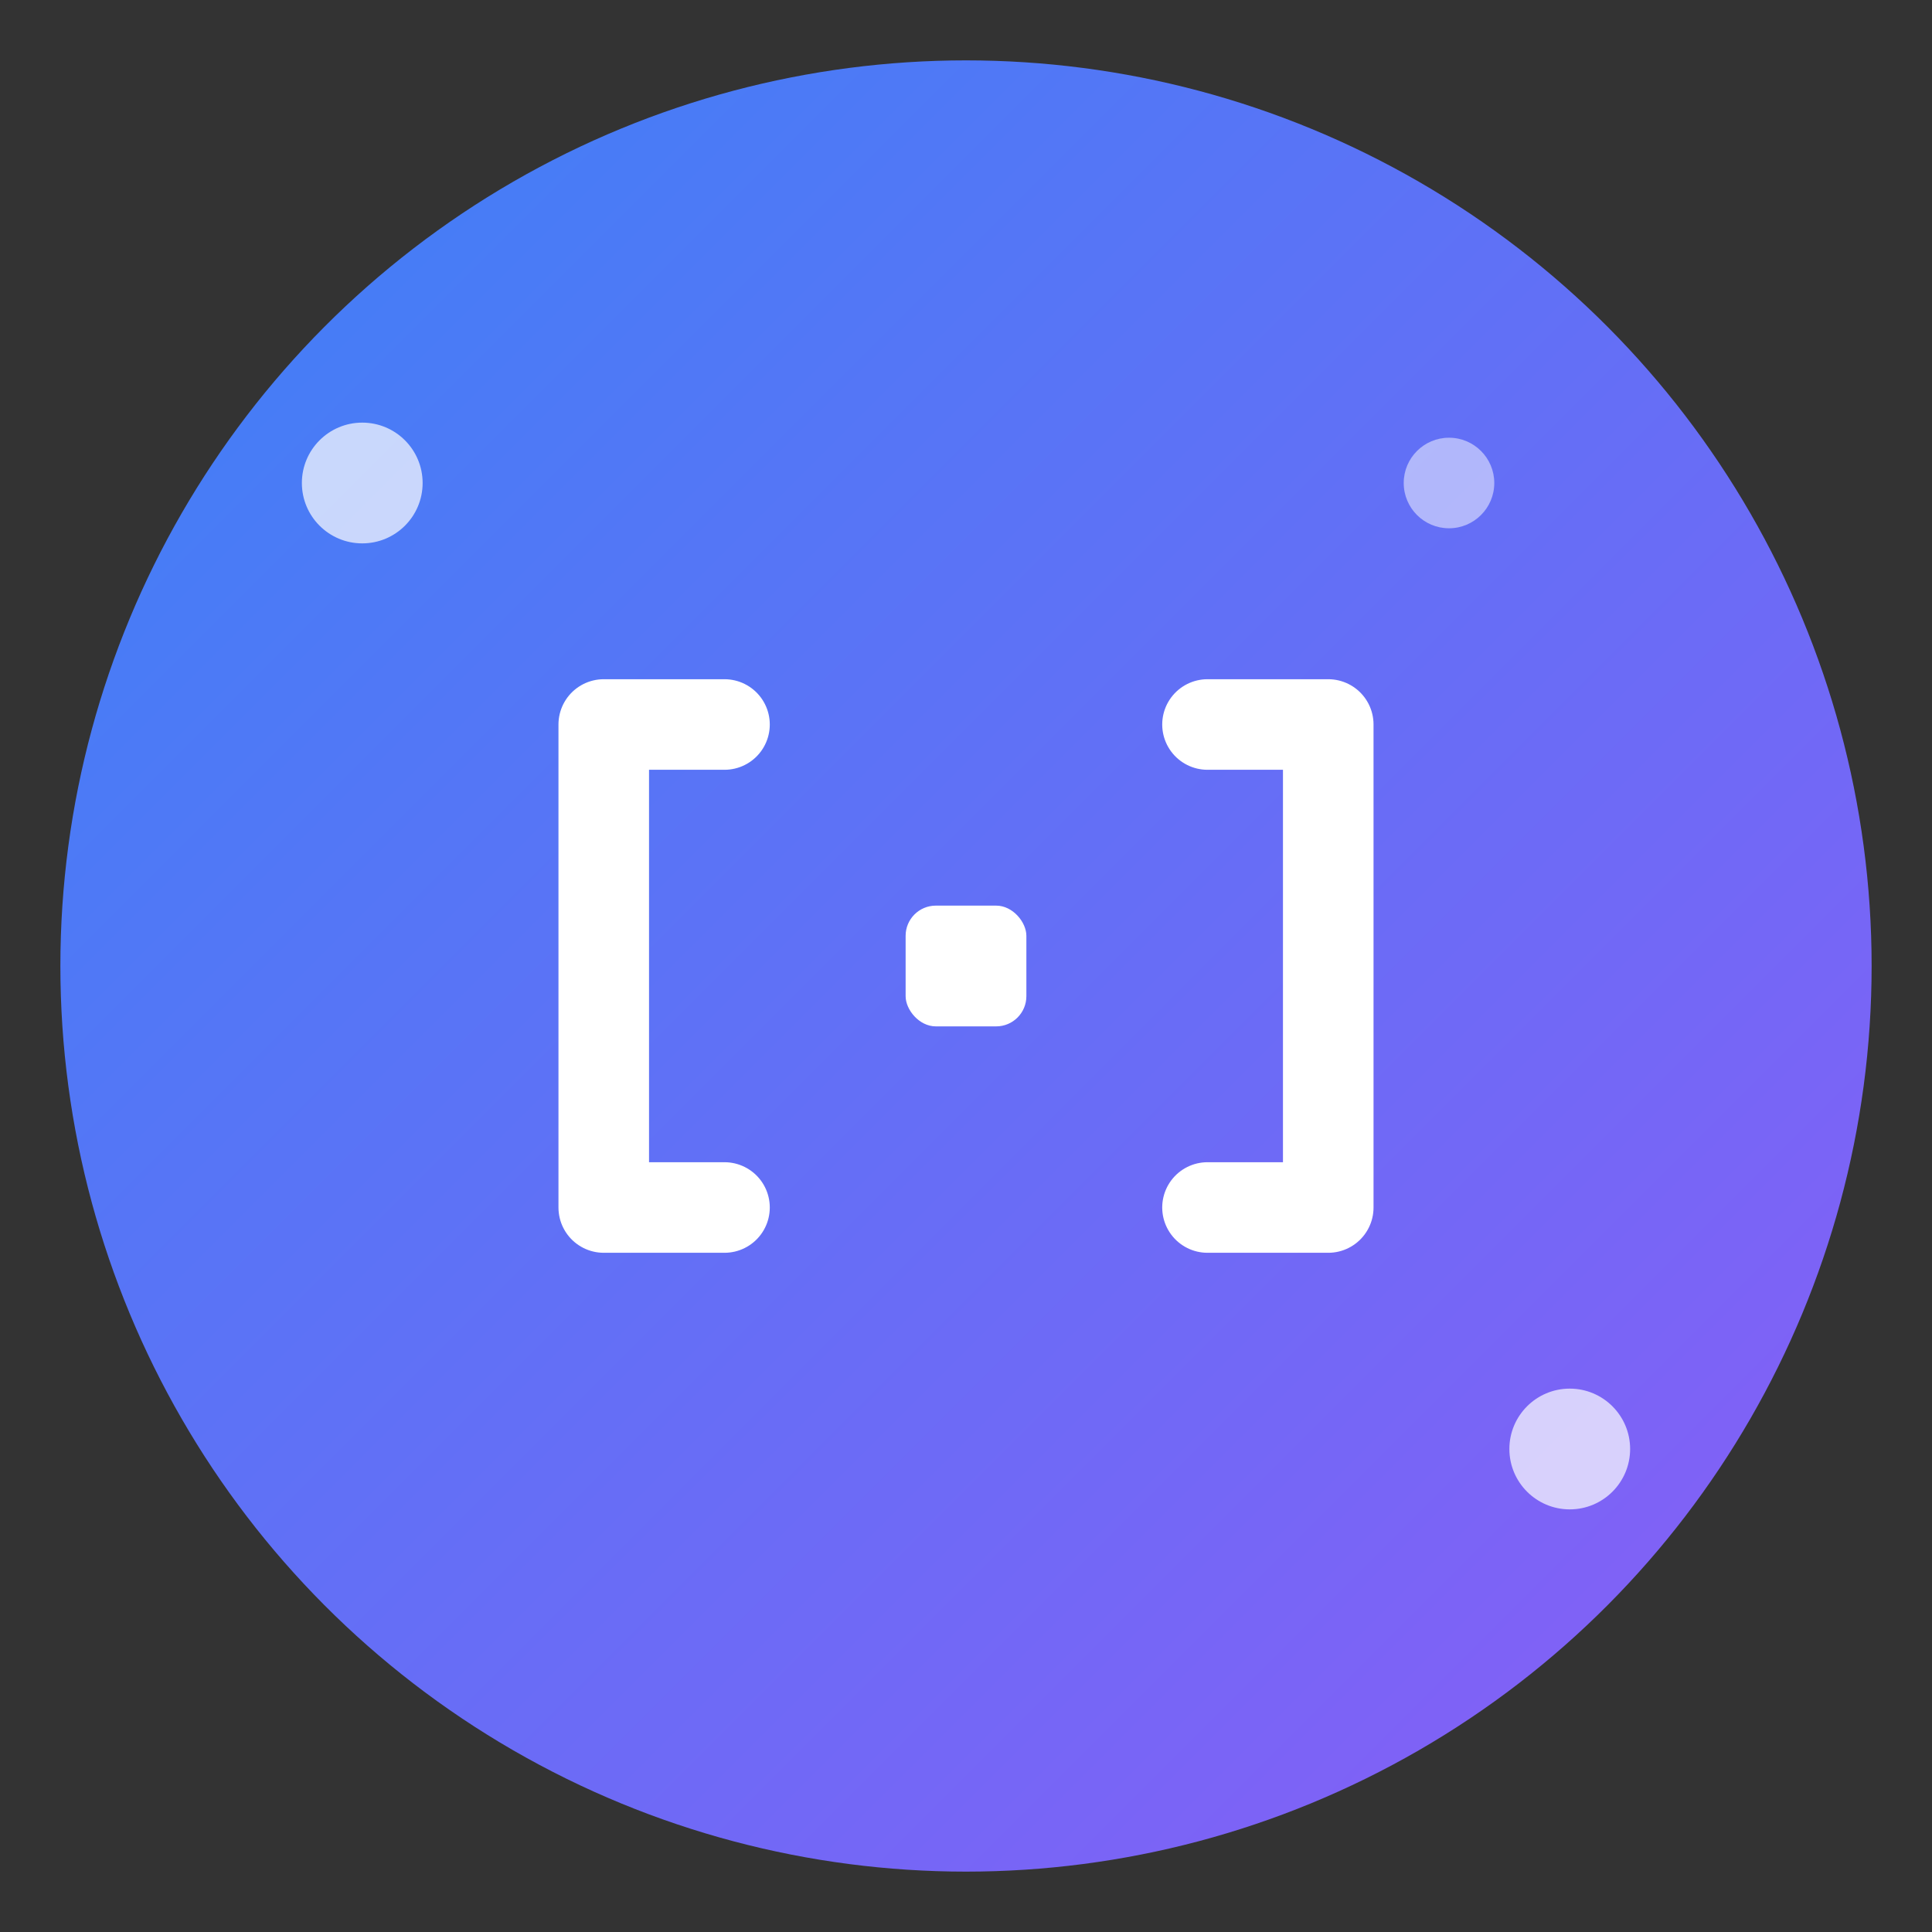 <?xml version="1.0" encoding="UTF-8"?>
<svg width="512" height="512" viewBox="0 0 512 512" fill="none" xmlns="http://www.w3.org/2000/svg">
  <rect x="0" y="0" width="512" height="512" fill="#333333" stroke="none"/>
  <defs>
    <linearGradient id="bgGradient" x1="0%" y1="0%" x2="100%" y2="100%">
      <stop offset="0%" style="stop-color:#3B82F6;stop-opacity:1" />
      <stop offset="100%" style="stop-color:#8B5CF6;stop-opacity:1" />
    </linearGradient>
  </defs>
  
  <!-- Main Circle Background -->
  <circle cx="256" cy="256" r="240" fill="url(#bgGradient)"/>
  
  <!-- Code Brackets Symbol -->
  <g transform="translate(128, 160)">
    <!-- Left Bracket -->
    <path d="M64 32 L32 32 L32 64 L32 128 L32 160 L64 160" 
          stroke="#FFFFFF" 
          stroke-width="24" 
          stroke-linecap="round" 
          stroke-linejoin="round" 
          fill="none"/>
    
    <!-- Right Bracket -->
    <path d="M192 32 L224 32 L224 64 L224 128 L224 160 L192 160" 
          stroke="#FFFFFF" 
          stroke-width="24" 
          stroke-linecap="round" 
          stroke-linejoin="round" 
          fill="none"/>
    
    <!-- Center Terminal Cursor -->
    <rect x="112" y="80" width="32" height="32" fill="#FFFFFF" rx="8"/>
  </g>
  
  <!-- Small Decorative Elements -->
  <circle cx="96" cy="128" r="16" fill="#FFFFFF" opacity="0.7"/>
  <circle cx="416" cy="384" r="16" fill="#FFFFFF" opacity="0.7"/>
  <circle cx="384" cy="128" r="12" fill="#FFFFFF" opacity="0.5"/>
</svg>